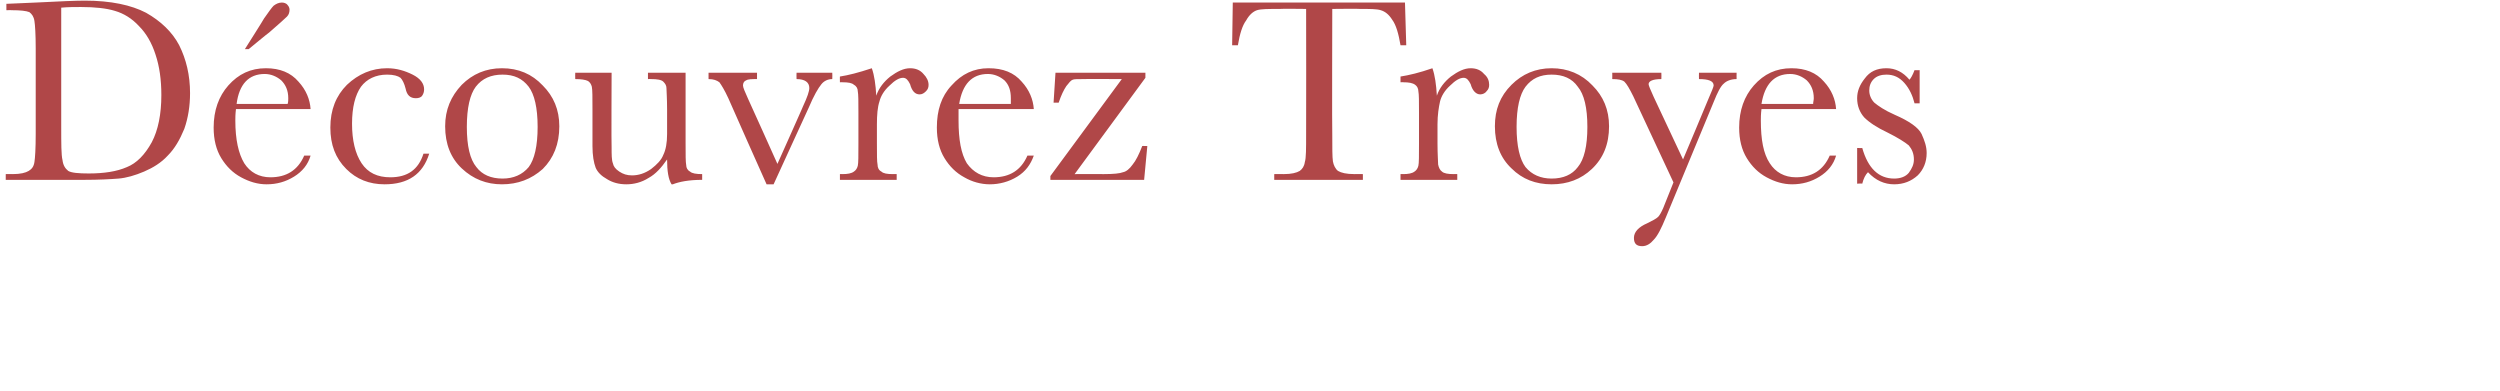 <?xml version="1.0" standalone="no"?><!DOCTYPE svg PUBLIC "-//W3C//DTD SVG 1.1//EN" "http://www.w3.org/Graphics/SVG/1.1/DTD/svg11.dtd"><svg xmlns="http://www.w3.org/2000/svg" version="1.1" width="392px" height="61.3px" viewBox="0 0 392 61.3">  <desc>D couvrez Troyes</desc>  <defs/>  <g id="Polygon13826">    <path d="M 1 0.6 C 1 0.6 5.57 0.41 5.6 0.4 C 9.4 0.2 12 0.1 13.3 0.1 C 17.4 0.1 20.6 0.8 22.9 2 C 25.2 3.3 27 5 28.1 7.1 C 29.2 9.3 29.8 11.8 29.8 14.6 C 29.8 16.6 29.5 18.5 28.9 20.2 C 28.2 21.9 27.4 23.3 26.3 24.4 C 25.3 25.5 24 26.3 22.6 26.9 C 21.2 27.5 19.8 27.9 18.6 28 C 17.3 28.1 15.5 28.2 13.2 28.2 C 13.2 28.22 0.9 28.2 0.9 28.2 L 0.9 27.3 C 0.9 27.3 2.03 27.28 2 27.3 C 3.2 27.3 4 27.1 4.5 26.8 C 5 26.5 5.3 26.1 5.4 25.4 C 5.5 24.8 5.6 23.3 5.6 21 C 5.6 21 5.6 7.6 5.6 7.6 C 5.6 5.4 5.5 3.9 5.4 3.3 C 5.3 2.6 5 2.2 4.6 1.9 C 4.1 1.7 3.2 1.6 1.8 1.6 C 1.83 1.58 1 1.6 1 1.6 L 1 0.6 Z M 12.7 1.1 C 11.7 1.1 10.7 1.1 9.6 1.2 C 9.6 1.2 9.6 19.8 9.6 19.8 C 9.6 22.5 9.6 24.3 9.8 25.1 C 9.9 25.9 10.2 26.4 10.7 26.8 C 11.2 27.1 12.3 27.2 13.9 27.2 C 16.3 27.2 18.3 26.9 19.9 26.2 C 21.4 25.6 22.7 24.3 23.8 22.3 C 24.8 20.4 25.3 17.9 25.3 14.9 C 25.3 12.5 25 10.4 24.4 8.6 C 23.8 6.7 22.9 5.2 21.8 4.1 C 20.7 2.9 19.4 2.1 18 1.7 C 16.7 1.3 14.9 1.1 12.7 1.1 C 12.7 1.1 12.7 1.1 12.7 1.1 Z M 48.7 17.1 C 48.7 17.1 37 17.1 37 17.1 C 36.9 17.9 36.9 18.5 36.9 18.9 C 36.9 21.9 37.4 24.1 38.3 25.6 C 39.2 27 40.6 27.8 42.4 27.8 C 44.9 27.8 46.7 26.7 47.7 24.4 C 47.7 24.4 48.7 24.4 48.7 24.4 C 48.3 25.8 47.4 26.9 46.1 27.7 C 44.8 28.5 43.4 28.9 41.8 28.9 C 40.4 28.9 39.1 28.5 37.8 27.8 C 36.5 27.1 35.5 26.1 34.7 24.8 C 33.9 23.5 33.5 21.9 33.5 20 C 33.5 17.3 34.3 15.1 35.8 13.4 C 37.4 11.6 39.3 10.7 41.7 10.7 C 43.9 10.7 45.6 11.4 46.8 12.8 C 48 14.1 48.6 15.6 48.7 17.1 Z M 45.1 16.3 C 45.2 16 45.2 15.7 45.2 15.4 C 45.2 14.2 44.8 13.3 44.1 12.6 C 43.4 12 42.5 11.6 41.5 11.6 C 39 11.6 37.5 13.2 37.1 16.3 C 37.1 16.3 45.1 16.3 45.1 16.3 Z M 39 7.7 L 38.4 7.7 C 38.4 7.7 41.45 2.89 41.4 2.9 C 42.1 1.9 42.6 1.2 42.9 0.9 C 43.3 0.6 43.7 0.4 44.2 0.4 C 44.5 0.4 44.9 0.5 45.1 0.8 C 45.3 1 45.4 1.3 45.4 1.5 C 45.4 1.9 45.3 2.3 45 2.6 C 44.7 2.9 43.7 3.8 42.2 5.1 C 42.15 5.09 39 7.7 39 7.7 Z M 61.2 27.8 C 63.9 27.8 65.6 26.6 66.4 24.1 C 66.4 24.1 67.3 24.1 67.3 24.1 C 66.3 27.3 64 28.9 60.3 28.9 C 57.9 28.9 55.9 28.1 54.3 26.5 C 52.6 24.8 51.8 22.7 51.8 20 C 51.8 17.2 52.7 15 54.4 13.3 C 56.2 11.6 58.3 10.7 60.7 10.7 C 62.2 10.7 63.5 11.1 64.7 11.7 C 65.9 12.3 66.5 13.1 66.5 14 C 66.5 14.4 66.4 14.7 66.2 15 C 66 15.3 65.6 15.4 65.2 15.4 C 64.3 15.4 63.8 14.9 63.6 13.9 C 63.4 13.1 63.1 12.5 62.8 12.2 C 62.4 11.9 61.7 11.7 60.7 11.7 C 58.9 11.7 57.5 12.4 56.6 13.6 C 55.7 14.9 55.2 16.8 55.2 19.4 C 55.2 22 55.7 24.1 56.7 25.6 C 57.7 27.1 59.2 27.8 61.2 27.8 C 61.2 27.8 61.2 27.8 61.2 27.8 Z M 69.8 19.8 C 69.8 17.2 70.7 15.1 72.4 13.3 C 74.1 11.6 76.2 10.7 78.7 10.7 C 81.3 10.7 83.4 11.6 85.1 13.4 C 86.8 15.1 87.7 17.2 87.7 19.8 C 87.7 22.6 86.8 24.8 85.1 26.5 C 83.3 28.1 81.2 28.9 78.7 28.9 C 76.3 28.9 74.2 28.1 72.4 26.4 C 70.7 24.8 69.8 22.6 69.8 19.8 Z M 73.2 19.9 C 73.2 22.9 73.7 25 74.7 26.2 C 75.6 27.4 77 28 78.8 28 C 80.5 28 81.9 27.4 82.9 26.2 C 83.8 25 84.3 22.9 84.3 19.9 C 84.3 16.9 83.8 14.8 82.9 13.6 C 81.9 12.3 80.6 11.7 78.8 11.7 C 77 11.7 75.6 12.3 74.6 13.6 C 73.7 14.8 73.2 16.9 73.2 19.9 Z M 107.5 11.4 C 107.5 11.4 107.5 22.44 107.5 22.4 C 107.5 24.3 107.5 25.4 107.6 25.9 C 107.6 26.3 107.8 26.7 108.2 26.9 C 108.5 27.2 109.2 27.3 110.1 27.3 C 110.1 27.3 110.1 28.2 110.1 28.2 C 108 28.2 106.5 28.5 105.5 28.9 C 105.5 28.9 105.3 28.9 105.3 28.9 C 104.8 28.1 104.6 26.8 104.6 25 C 103.7 26.3 102.8 27.3 101.7 27.9 C 100.6 28.6 99.4 28.9 98.2 28.9 C 97 28.9 96 28.6 95.2 28.1 C 94.3 27.6 93.7 27 93.4 26.3 C 93.1 25.5 92.9 24.4 92.9 22.9 C 92.9 22.9 92.9 17.2 92.9 17.2 C 92.9 15.2 92.9 14.1 92.8 13.6 C 92.7 13.2 92.5 12.9 92.2 12.7 C 91.8 12.5 91.1 12.4 90.2 12.4 C 90.17 12.37 90.2 11.4 90.2 11.4 L 95.9 11.4 C 95.9 11.4 95.85 23.07 95.9 23.1 C 95.9 24.2 95.9 25.1 96.1 25.6 C 96.2 26.1 96.5 26.5 97.1 26.9 C 97.7 27.3 98.3 27.5 99.1 27.5 C 100.1 27.5 101.1 27.2 102.1 26.5 C 103 25.8 103.7 25.1 104 24.3 C 104.4 23.5 104.6 22.4 104.6 21 C 104.6 21 104.6 17.2 104.6 17.2 C 104.6 15.4 104.5 14.2 104.5 13.8 C 104.5 13.4 104.3 13.1 104 12.8 C 103.7 12.5 103 12.4 102.1 12.4 C 102.07 12.37 101.6 12.4 101.6 12.4 L 101.6 11.4 L 107.5 11.4 Z M 121.3 28.9 L 120.2 28.9 C 120.2 28.9 114.18 15.42 114.2 15.4 C 113.6 14.1 113.1 13.3 112.8 12.9 C 112.4 12.6 111.9 12.4 111.1 12.4 C 111.11 12.37 111.1 11.4 111.1 11.4 L 118.7 11.4 C 118.7 11.4 118.7 12.37 118.7 12.4 C 117.9 12.4 117.3 12.4 117 12.6 C 116.7 12.7 116.5 13 116.5 13.4 C 116.5 13.7 116.8 14.4 117.3 15.5 C 117.34 15.54 121.9 25.7 121.9 25.7 C 121.9 25.7 125.95 16.65 125.9 16.7 C 126.6 15.2 126.9 14.3 126.9 13.8 C 126.9 12.9 126.2 12.4 124.9 12.4 C 124.87 12.37 124.9 11.4 124.9 11.4 L 130.5 11.4 C 130.5 11.4 130.53 12.37 130.5 12.4 C 129.8 12.4 129.2 12.7 128.8 13.2 C 128.3 13.8 127.6 15 126.8 16.9 C 126.8 16.88 121.3 28.9 121.3 28.9 Z M 136.7 10.7 C 137.1 11.8 137.3 13.3 137.4 15 C 137.8 13.8 138.6 12.8 139.6 12 C 140.7 11.2 141.7 10.7 142.7 10.7 C 143.6 10.7 144.3 11 144.8 11.6 C 145.3 12.1 145.6 12.7 145.6 13.3 C 145.6 13.7 145.5 14 145.2 14.3 C 144.9 14.6 144.6 14.8 144.2 14.8 C 143.5 14.8 143 14.3 142.7 13.2 C 142.4 12.6 142.1 12.2 141.6 12.2 C 141 12.2 140.3 12.6 139.5 13.4 C 138.6 14.2 138.1 15.1 137.9 15.9 C 137.6 16.8 137.5 18 137.5 19.5 C 137.5 19.5 137.5 22.5 137.5 22.5 C 137.5 24.2 137.5 25.4 137.6 25.8 C 137.6 26.3 137.8 26.7 138.2 26.9 C 138.5 27.2 139.1 27.3 140 27.3 C 140.02 27.28 140.6 27.3 140.6 27.3 L 140.6 28.2 L 131.7 28.2 L 131.7 27.3 C 131.7 27.3 132.11 27.28 132.1 27.3 C 132.9 27.3 133.5 27.2 133.9 26.9 C 134.2 26.7 134.4 26.4 134.5 26 C 134.6 25.6 134.6 24.4 134.6 22.5 C 134.6 22.5 134.6 17.7 134.6 17.7 C 134.6 15.9 134.6 14.8 134.5 14.3 C 134.5 13.9 134.3 13.5 133.9 13.3 C 133.6 13 133 12.9 132.1 12.9 C 132.11 12.88 131.7 12.9 131.7 12.9 C 131.7 12.9 131.68 11.96 131.7 12 C 133 11.8 134.6 11.4 136.7 10.7 C 136.7 10.7 136.7 10.7 136.7 10.7 Z M 162.1 17.1 C 162.1 17.1 150.3 17.1 150.3 17.1 C 150.3 17.9 150.3 18.5 150.3 18.9 C 150.3 21.9 150.7 24.1 151.6 25.6 C 152.6 27 154 27.8 155.8 27.8 C 158.3 27.8 160.1 26.7 161.1 24.4 C 161.1 24.4 162.1 24.4 162.1 24.4 C 161.6 25.8 160.8 26.9 159.5 27.7 C 158.2 28.5 156.7 28.9 155.2 28.9 C 153.8 28.9 152.4 28.5 151.2 27.8 C 149.9 27.1 148.9 26.1 148.1 24.8 C 147.3 23.5 146.9 21.9 146.9 20 C 146.9 17.3 147.6 15.1 149.2 13.4 C 150.8 11.6 152.7 10.7 155 10.7 C 157.3 10.7 159 11.4 160.2 12.8 C 161.4 14.1 162 15.6 162.1 17.1 Z M 158.5 16.3 C 158.5 16 158.5 15.7 158.5 15.4 C 158.5 14.2 158.2 13.3 157.5 12.6 C 156.8 12 155.9 11.6 154.9 11.6 C 152.4 11.6 150.9 13.2 150.4 16.3 C 150.4 16.3 158.5 16.3 158.5 16.3 Z M 164.7 28.2 L 164.7 27.6 L 175.9 12.4 C 175.9 12.4 169.76 12.37 169.8 12.4 C 169 12.4 168.4 12.4 168.2 12.5 C 167.9 12.6 167.6 13 167.2 13.5 C 166.8 14.1 166.4 14.9 166 16.1 C 165.98 16.08 165.2 16.1 165.2 16.1 L 165.5 11.4 L 179.6 11.4 L 179.6 12.2 L 168.5 27.3 C 168.5 27.3 173.1 27.28 173.1 27.3 C 174.6 27.3 175.6 27.2 176.1 27 C 176.6 26.9 177.1 26.5 177.6 25.8 C 178.1 25.2 178.6 24.2 179.1 22.9 C 179.08 22.87 179.9 22.9 179.9 22.9 L 179.4 28.2 L 164.7 28.2 Z M 194.1 7.1 C 194.13 7.1 193.2 7.1 193.2 7.1 L 193.3 0.4 L 220.3 0.4 L 220.5 7.1 C 220.5 7.1 219.6 7.1 219.6 7.1 C 219.3 5.3 218.9 3.9 218.3 3.1 C 217.8 2.3 217.2 1.8 216.5 1.6 C 215.9 1.4 214.8 1.4 213.3 1.4 C 213.32 1.35 208.9 1.4 208.9 1.4 C 208.9 1.4 208.85 20.98 208.9 21 C 208.9 23.2 208.9 24.6 209 25.3 C 209.1 25.9 209.4 26.5 209.8 26.8 C 210.3 27.1 211.1 27.3 212.4 27.3 C 212.38 27.28 213.7 27.3 213.7 27.3 L 213.7 28.2 L 199.8 28.2 L 199.8 27.3 C 199.8 27.3 201.28 27.28 201.3 27.3 C 202.5 27.3 203.3 27.1 203.8 26.8 C 204.2 26.5 204.5 26.1 204.6 25.4 C 204.8 24.8 204.8 23.3 204.8 21 C 204.83 20.98 204.8 1.4 204.8 1.4 C 204.8 1.4 200.71 1.35 200.7 1.4 C 198.9 1.4 197.7 1.4 197.1 1.6 C 196.5 1.8 195.9 2.3 195.4 3.2 C 194.8 4 194.4 5.3 194.1 7.1 Z M 224.6 10.7 C 225 11.8 225.2 13.3 225.3 15 C 225.7 13.8 226.5 12.8 227.5 12 C 228.6 11.2 229.6 10.7 230.6 10.7 C 231.5 10.7 232.2 11 232.7 11.6 C 233.3 12.1 233.5 12.7 233.5 13.3 C 233.5 13.7 233.4 14 233.1 14.3 C 232.9 14.6 232.5 14.8 232.1 14.8 C 231.5 14.8 230.9 14.3 230.6 13.2 C 230.3 12.6 230 12.2 229.5 12.2 C 228.9 12.2 228.2 12.6 227.4 13.4 C 226.5 14.2 226 15.1 225.8 15.9 C 225.6 16.8 225.4 18 225.4 19.5 C 225.4 19.5 225.4 22.5 225.4 22.5 C 225.4 24.2 225.5 25.4 225.5 25.8 C 225.6 26.3 225.8 26.7 226.1 26.9 C 226.4 27.2 227.1 27.3 227.9 27.3 C 227.94 27.28 228.5 27.3 228.5 27.3 L 228.5 28.2 L 219.6 28.2 L 219.6 27.3 C 219.6 27.3 220.03 27.28 220 27.3 C 220.8 27.3 221.4 27.2 221.8 26.9 C 222.1 26.7 222.3 26.4 222.4 26 C 222.5 25.6 222.5 24.4 222.5 22.5 C 222.5 22.5 222.5 17.7 222.5 17.7 C 222.5 15.9 222.5 14.8 222.4 14.3 C 222.4 13.9 222.2 13.5 221.9 13.3 C 221.5 13 220.9 12.9 220 12.9 C 220.03 12.88 219.6 12.9 219.6 12.9 C 219.6 12.9 219.6 11.96 219.6 12 C 220.9 11.8 222.6 11.4 224.6 10.7 C 224.6 10.7 224.6 10.7 224.6 10.7 Z M 234.4 19.8 C 234.4 17.2 235.2 15.1 237 13.3 C 238.7 11.6 240.8 10.7 243.3 10.7 C 245.8 10.7 248 11.6 249.7 13.4 C 251.4 15.1 252.3 17.2 252.3 19.8 C 252.3 22.6 251.4 24.8 249.6 26.5 C 247.9 28.1 245.8 28.9 243.3 28.9 C 240.8 28.9 238.7 28.1 237 26.4 C 235.3 24.8 234.4 22.6 234.4 19.8 Z M 237.8 19.9 C 237.8 22.9 238.3 25 239.2 26.2 C 240.2 27.4 241.6 28 243.3 28 C 245.1 28 246.5 27.4 247.4 26.2 C 248.4 25 248.9 22.9 248.9 19.9 C 248.9 16.9 248.4 14.8 247.4 13.6 C 246.5 12.3 245.1 11.7 243.3 11.7 C 241.5 11.7 240.2 12.3 239.2 13.6 C 238.3 14.8 237.8 16.9 237.8 19.9 Z M 263.9 25 C 263.9 25 267.82 15.71 267.8 15.7 C 268.4 14.3 268.7 13.6 268.7 13.4 C 268.7 12.7 267.9 12.4 266.4 12.4 C 266.38 12.37 266.4 11.4 266.4 11.4 L 272.3 11.4 C 272.3 11.4 272.28 12.37 272.3 12.4 C 271.4 12.4 270.7 12.7 270.3 13.1 C 269.8 13.5 269.3 14.5 268.7 16 C 268.7 16 261.2 34.1 261.2 34.1 C 260.5 35.8 259.9 37 259.3 37.6 C 258.8 38.2 258.2 38.6 257.5 38.6 C 256.6 38.6 256.2 38.2 256.2 37.3 C 256.2 36.4 256.9 35.6 258.3 35 C 259.1 34.6 259.7 34.3 260 34 C 260.2 33.8 260.5 33.3 260.8 32.6 C 260.79 32.62 262.4 28.6 262.4 28.6 C 262.4 28.6 256.1 15.09 256.1 15.1 C 255.5 13.9 255.1 13.2 254.7 12.8 C 254.3 12.5 253.7 12.4 252.8 12.4 C 252.82 12.37 252.8 11.4 252.8 11.4 L 260.5 11.4 C 260.5 11.4 260.53 12.37 260.5 12.4 C 259.2 12.4 258.5 12.7 258.5 13.2 C 258.5 13.4 258.8 14.1 259.3 15.2 C 259.3 15.22 263.9 25 263.9 25 Z M 287.9 17.1 C 287.9 17.1 276.2 17.1 276.2 17.1 C 276.1 17.9 276.1 18.5 276.1 18.9 C 276.1 21.9 276.5 24.1 277.5 25.6 C 278.4 27 279.8 27.8 281.6 27.8 C 284.1 27.8 285.9 26.7 286.9 24.4 C 286.9 24.4 287.9 24.4 287.9 24.4 C 287.5 25.8 286.6 26.9 285.3 27.7 C 284 28.5 282.6 28.9 281 28.9 C 279.6 28.9 278.3 28.5 277 27.8 C 275.7 27.1 274.7 26.1 273.9 24.8 C 273.1 23.5 272.7 21.9 272.7 20 C 272.7 17.3 273.5 15.1 275 13.4 C 276.6 11.6 278.5 10.7 280.9 10.7 C 283.1 10.7 284.8 11.4 286 12.8 C 287.2 14.1 287.8 15.6 287.9 17.1 Z M 284.3 16.3 C 284.3 16 284.4 15.7 284.4 15.4 C 284.4 14.2 284 13.3 283.3 12.6 C 282.6 12 281.7 11.6 280.7 11.6 C 278.2 11.6 276.7 13.2 276.2 16.3 C 276.2 16.3 284.3 16.3 284.3 16.3 Z M 291.2 28.8 L 291.2 23.2 C 291.2 23.2 291.99 23.24 292 23.2 C 292.9 26.4 294.6 28 297 28 C 298 28 298.8 27.7 299.3 27.1 C 299.8 26.4 300.1 25.8 300.1 25 C 300.1 24.1 299.8 23.4 299.3 22.8 C 298.7 22.3 297.6 21.6 296 20.8 C 294.3 20 293.1 19.2 292.3 18.4 C 291.6 17.6 291.2 16.6 291.2 15.4 C 291.2 14.3 291.6 13.3 292.4 12.3 C 293.2 11.2 294.3 10.7 295.8 10.7 C 297.2 10.7 298.4 11.3 299.4 12.5 C 299.6 12.3 299.9 11.8 300.2 11 C 300.19 11.03 301 11 301 11 L 301 16.2 C 301 16.2 300.19 16.22 300.2 16.2 C 299.9 15 299.4 13.9 298.6 13 C 297.8 12.1 296.9 11.7 295.8 11.7 C 295 11.7 294.3 11.9 293.8 12.4 C 293.3 12.9 293.1 13.5 293.1 14.2 C 293.1 14.9 293.4 15.6 293.9 16.1 C 294.5 16.6 295.5 17.3 297.1 18 C 299.4 19 300.8 20 301.3 21 C 301.8 22.1 302.1 23 302.1 24 C 302.1 25.4 301.6 26.6 300.7 27.5 C 299.7 28.4 298.5 28.9 297 28.9 C 295.5 28.9 294.1 28.3 292.9 27 C 292.5 27.4 292.2 28 292 28.8 C 291.99 28.75 291.2 28.8 291.2 28.8 Z " stroke="none" fill="#b04748"/>  </g></svg>